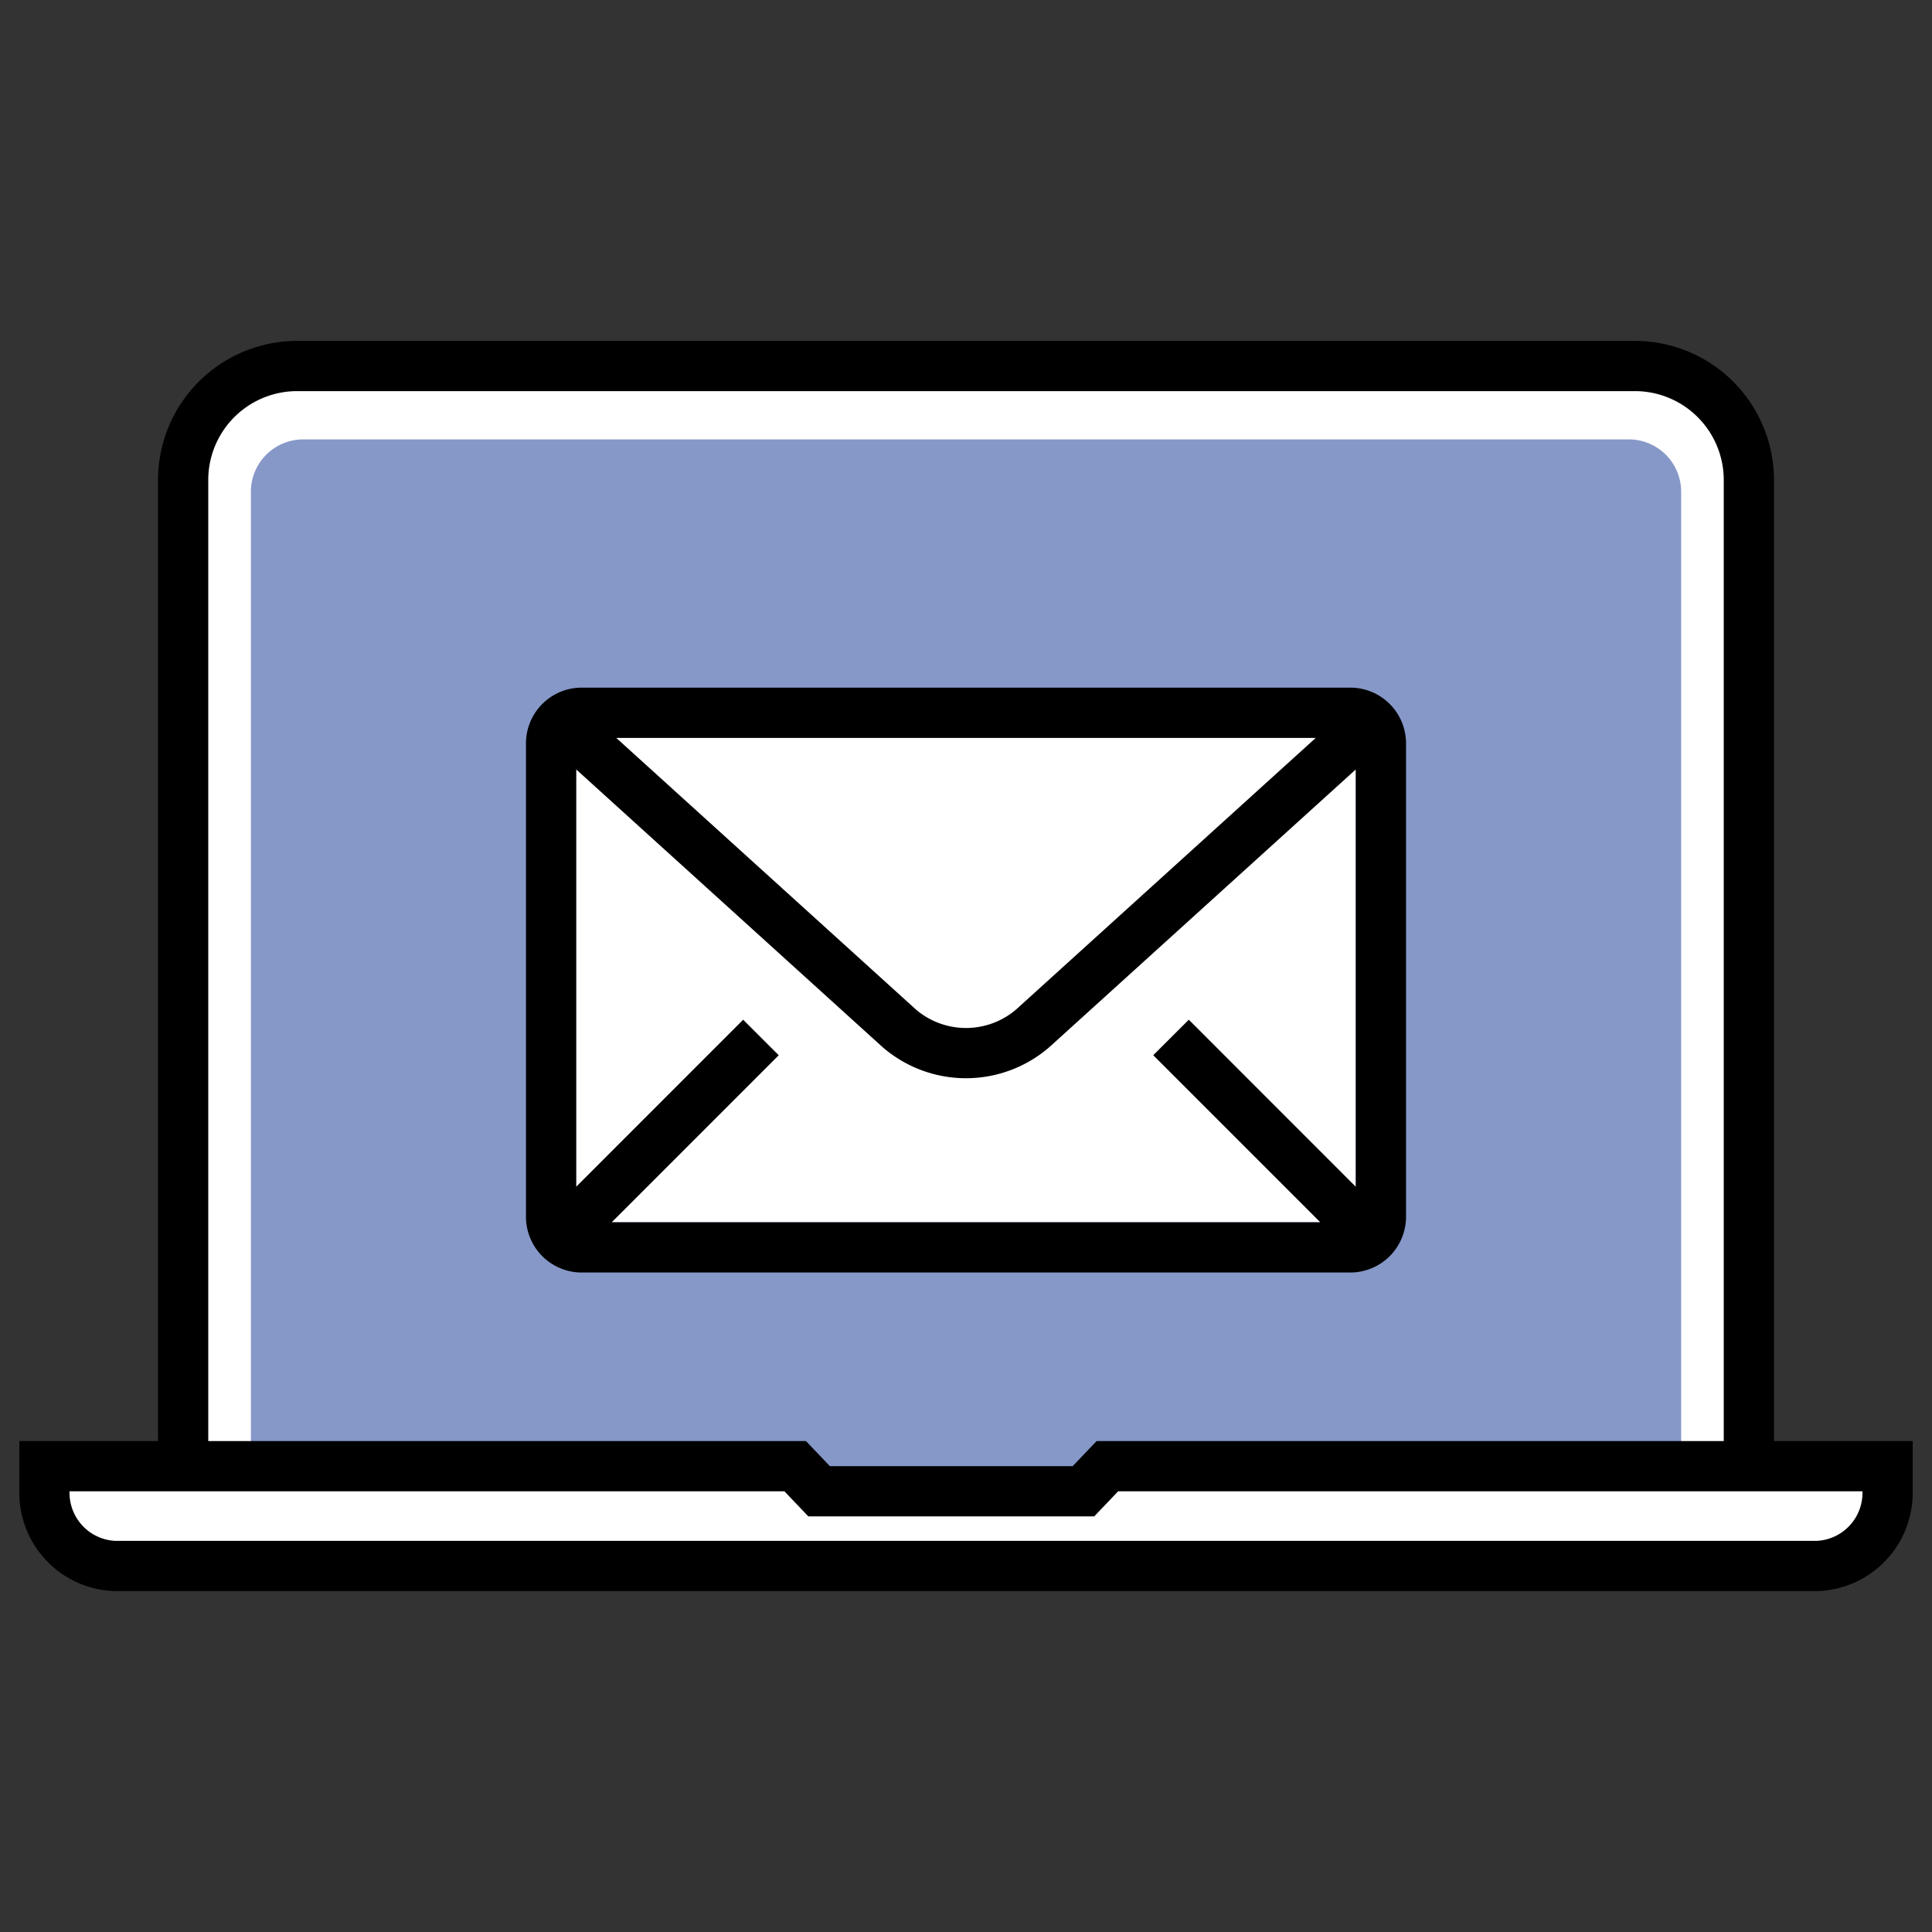 <svg id="_12-21" data-name="12-21" xmlns="http://www.w3.org/2000/svg" viewBox="0 0 100 100"><rect x="0" y="0" width="100" height="100" fill="#333333" stroke="none"/><defs><style>.cls-1{fill:#fff;}.cls-2{fill:#8698c8;}</style></defs><title>ico_mail-service</title><g id="メールサービス"><path id="bg" class="cls-1" d="M5.988,81.856A4.589,4.589,0,0,1,1.5,77.184V75.09H8.679V24.842a6.705,6.705,0,0,1,6.696-6.698H84.625a6.705,6.705,0,0,1,6.696,6.698v50.248H98.5v2.094a4.588,4.588,0,0,1-4.487,4.673Z"/><path class="cls-2" d="M84.31,22.743H15.691a2.709,2.709,0,0,0-2.705,2.707V76.865h74.03V25.449A2.709,2.709,0,0,0,84.31,22.743ZM29.824,62.981V38.474a.283.283,0,0,1,.283-.282H69.893a.283.283,0,0,1,.283.282V62.981a.284.284,0,0,1-.283.284H30.107A.284.284,0,0,1,29.824,62.981Z"/><path d="M91.821,75.544H89.221v-50.702a4.602,4.602,0,0,0-4.596-4.598H15.375A4.602,4.602,0,0,0,10.779,24.842v50.702H8.179v-50.702a7.204,7.204,0,0,1,7.196-7.198H84.625a7.204,7.204,0,0,1,7.196,7.198Z"/><path d="M94.013,82.356H5.988A5.089,5.089,0,0,1,1,77.183V74.59H41.717l1.237,1.298H55.522l1.237-1.298H99v2.593A5.088,5.088,0,0,1,94.013,82.356Zm-90.413-5.166a2.489,2.489,0,0,0,2.388,2.566H94.013a2.488,2.488,0,0,0,2.387-2.566H57.874L56.637,78.488H41.839L40.602,77.19Z"/><path d="M69.893,35.592H30.107A2.886,2.886,0,0,0,27.224,38.474V62.981a2.887,2.887,0,0,0,2.883,2.884H69.893a2.887,2.887,0,0,0,2.883-2.884V38.474A2.886,2.886,0,0,0,69.893,35.592ZM61.533,52.78l-1.841,1.838L68.338,63.265H31.662l8.645-8.646-1.841-1.838-8.643,8.644v-21.6l15.841,14.358a6.591,6.591,0,0,0,8.669,0l15.841-14.356v21.598Zm6.572-14.588-15.517,14.064a3.992,3.992,0,0,1-5.176,0l-15.517-14.064Z"/></g></svg>